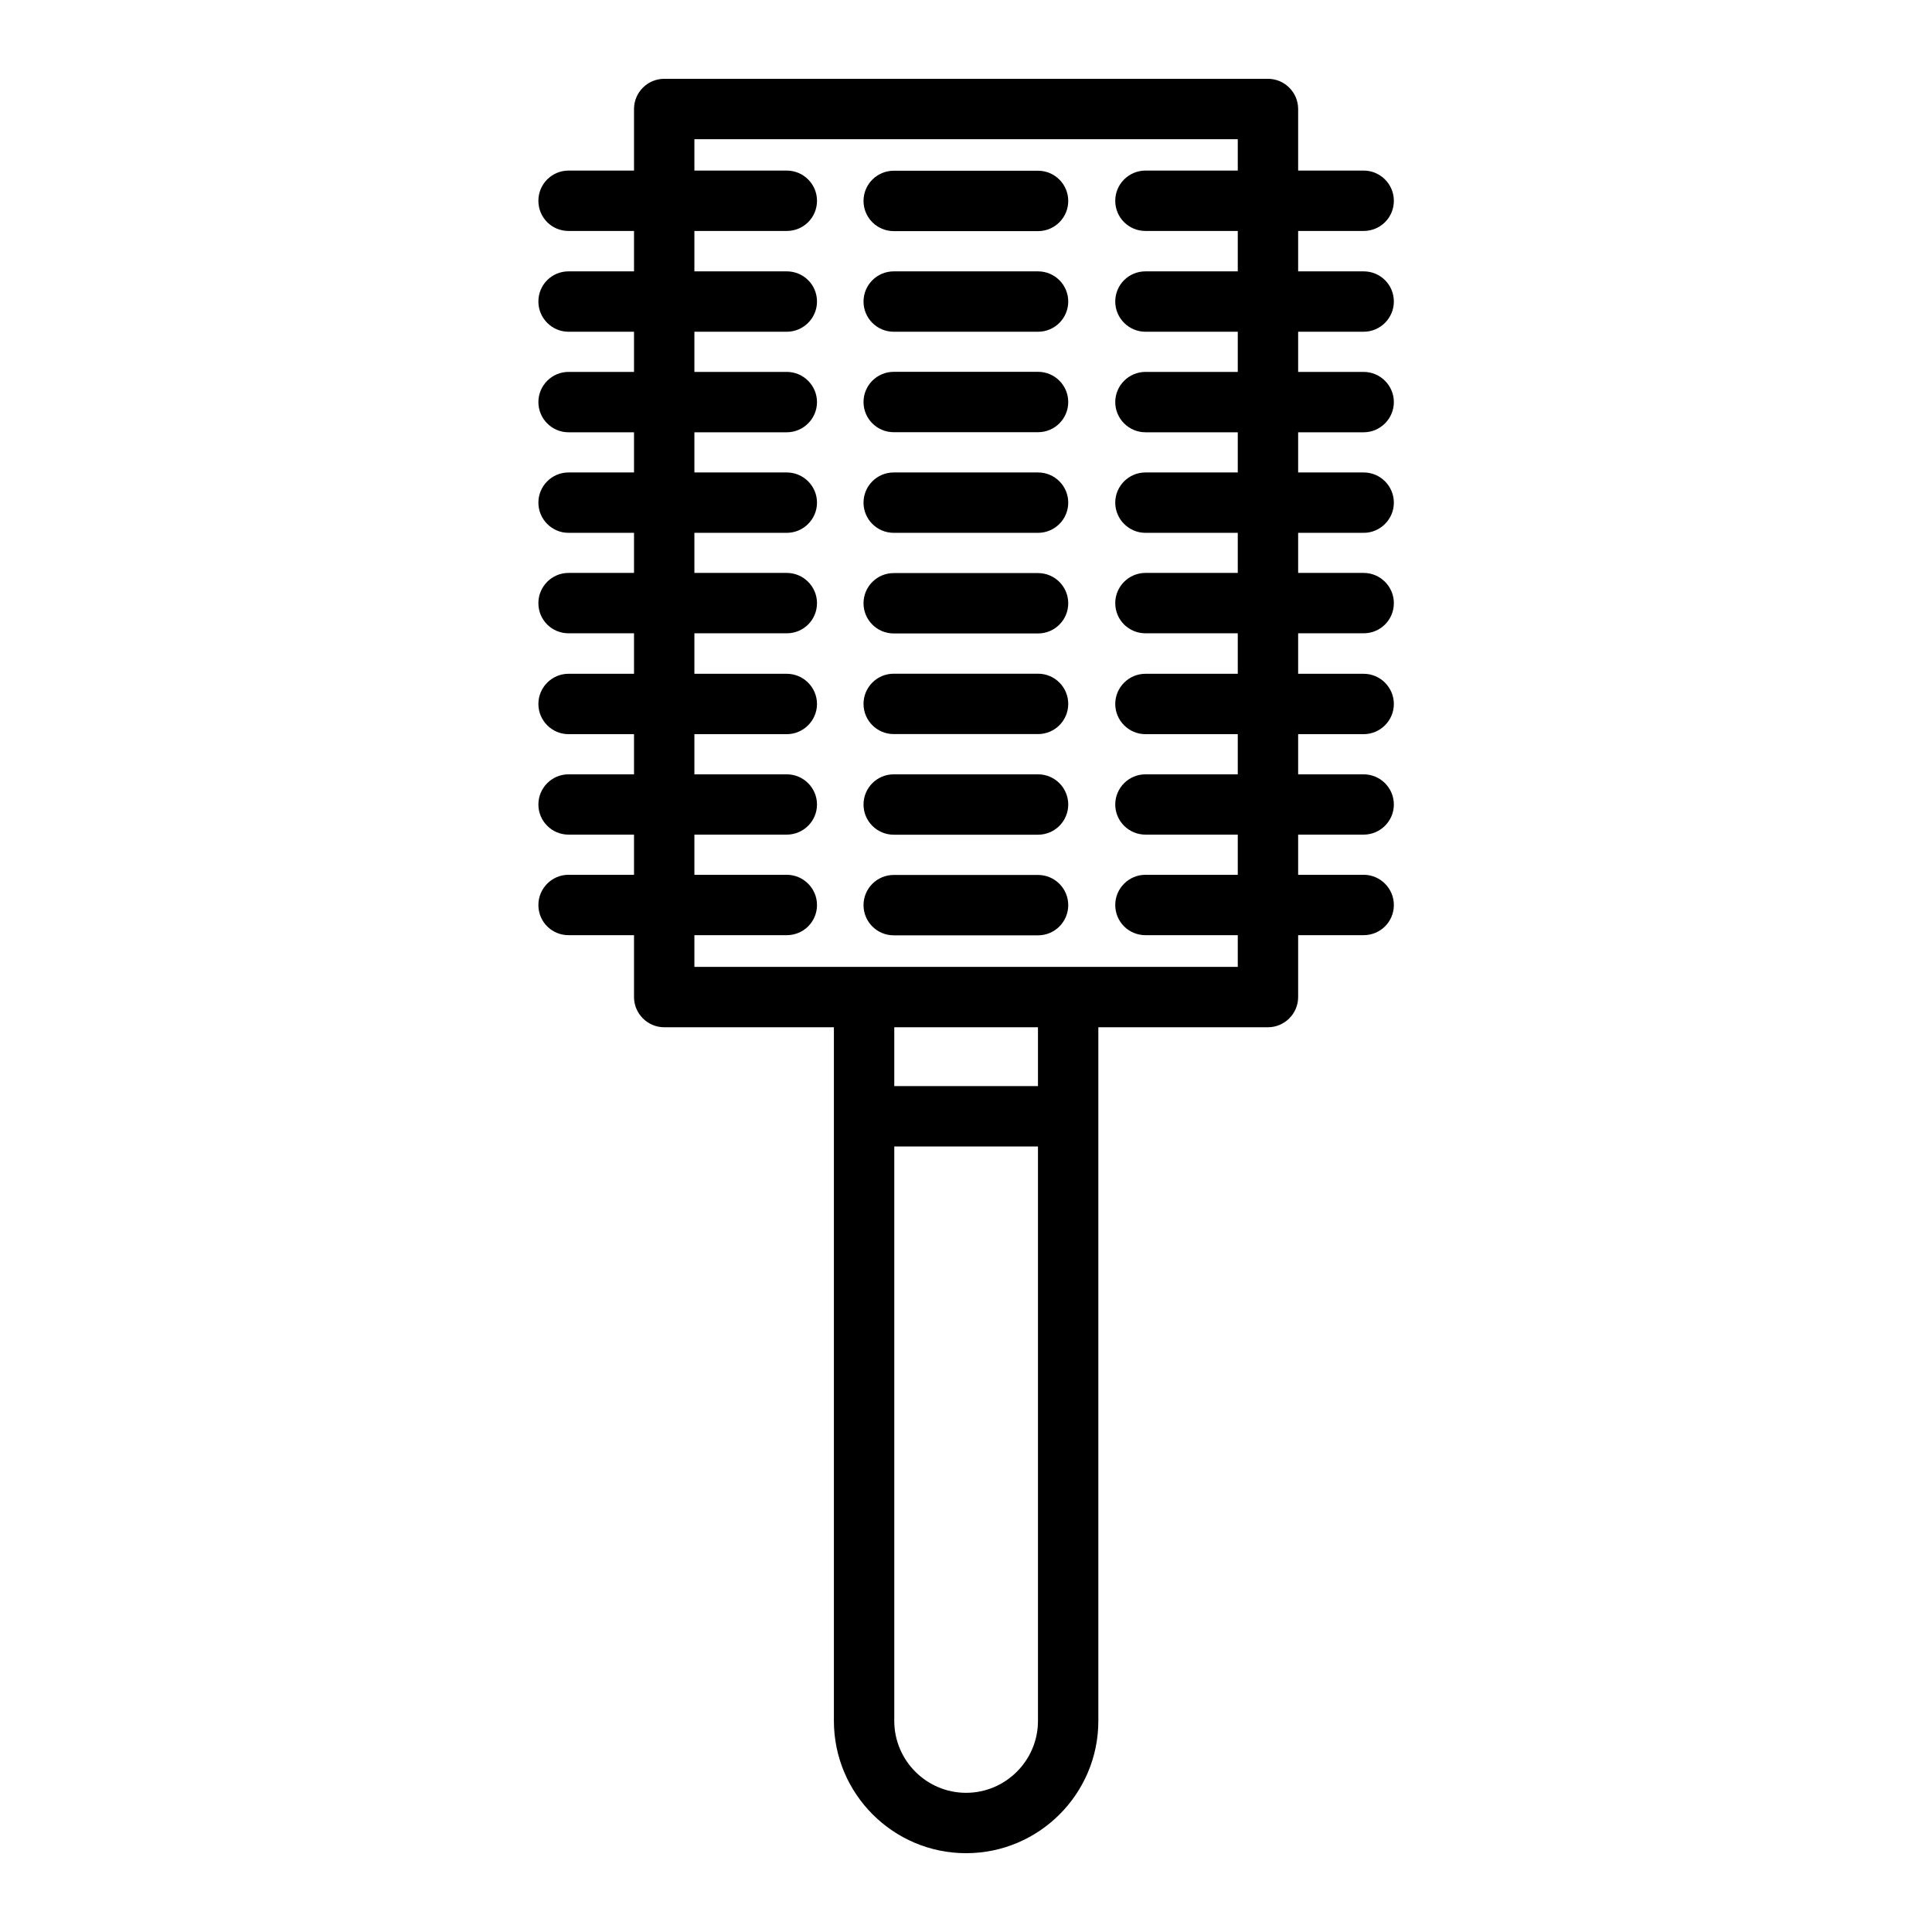 <svg xmlns="http://www.w3.org/2000/svg" fill="none" viewBox="0 0 24 24" height="24" width="24">
<path fill="black" d="M16.94 4.121C17.146 4.121 17.315 3.952 17.315 3.746C17.315 3.536 17.146 3.371 16.94 3.371H16.126V2.869H16.94C17.146 2.869 17.315 2.704 17.315 2.494C17.315 2.287 17.146 2.119 16.94 2.119H16.126V1.354C16.126 1.147 15.957 0.979 15.751 0.979H8.251C8.045 0.979 7.876 1.147 7.876 1.354V2.119H7.062C6.856 2.119 6.688 2.287 6.688 2.494C6.688 2.704 6.856 2.869 7.062 2.869H7.876V3.371H7.062C6.856 3.371 6.688 3.536 6.688 3.746C6.688 3.952 6.856 4.121 7.062 4.121H7.876V4.62H7.062C6.856 4.62 6.688 4.789 6.688 4.995C6.688 5.201 6.856 5.37 7.062 5.37H7.876V5.869H7.062C6.856 5.869 6.688 6.037 6.688 6.244C6.688 6.45 6.856 6.619 7.062 6.619H7.876V7.117H7.062C6.856 7.117 6.688 7.286 6.688 7.492C6.688 7.702 6.856 7.867 7.062 7.867H7.876V8.37H7.062C6.856 8.37 6.688 8.539 6.688 8.745C6.688 8.951 6.856 9.12 7.062 9.12H7.876V9.619H7.062C6.856 9.619 6.688 9.787 6.688 9.994C6.688 10.2 6.856 10.368 7.062 10.368H7.876V10.867H7.062C6.856 10.867 6.688 11.036 6.688 11.242C6.688 11.452 6.856 11.617 7.062 11.617H7.876V12.386C7.876 12.592 8.045 12.761 8.251 12.761H10.359V21.378C10.359 22.282 11.094 23.021 12.001 23.021C12.909 23.021 13.644 22.282 13.644 21.378V12.761H15.751C15.957 12.761 16.126 12.592 16.126 12.386V11.617H16.94C17.146 11.617 17.315 11.452 17.315 11.242C17.315 11.036 17.146 10.867 16.94 10.867H16.126V10.368H16.94C17.146 10.368 17.315 10.2 17.315 9.994C17.315 9.787 17.146 9.619 16.94 9.619H16.126V9.12H16.94C17.146 9.12 17.315 8.951 17.315 8.745C17.315 8.539 17.146 8.37 16.94 8.37H16.126V7.867H16.94C17.146 7.867 17.315 7.702 17.315 7.492C17.315 7.286 17.146 7.117 16.94 7.117H16.126V6.619H16.94C17.146 6.619 17.315 6.45 17.315 6.244C17.315 6.037 17.146 5.869 16.94 5.869H16.126V5.37H16.94C17.146 5.37 17.315 5.201 17.315 4.995C17.315 4.789 17.146 4.62 16.94 4.62H16.126V4.121H16.94ZM12.894 21.378C12.894 21.87 12.492 22.271 12.001 22.271C11.51 22.271 11.109 21.87 11.109 21.378V14.242H12.894V21.378ZM12.894 13.492H11.109V12.761H12.894V13.492ZM15.376 2.119H14.229C14.023 2.119 13.854 2.287 13.854 2.494C13.854 2.704 14.023 2.869 14.229 2.869H15.376V3.371H14.229C14.023 3.371 13.854 3.536 13.854 3.746C13.854 3.952 14.023 4.121 14.229 4.121H15.376V4.62H14.229C14.023 4.62 13.854 4.789 13.854 4.995C13.854 5.201 14.023 5.37 14.229 5.37H15.376V5.869H14.229C14.023 5.869 13.854 6.037 13.854 6.244C13.854 6.45 14.023 6.619 14.229 6.619H15.376V7.117H14.229C14.023 7.117 13.854 7.286 13.854 7.492C13.854 7.702 14.023 7.867 14.229 7.867H15.376V8.37H14.229C14.023 8.37 13.854 8.539 13.854 8.745C13.854 8.951 14.023 9.12 14.229 9.12H15.376V9.619H14.229C14.023 9.619 13.854 9.787 13.854 9.994C13.854 10.2 14.023 10.368 14.229 10.368H15.376V10.867H14.229C14.023 10.867 13.854 11.036 13.854 11.242C13.854 11.452 14.023 11.617 14.229 11.617H15.376V12.011H8.626V11.617H9.774C9.98 11.617 10.149 11.452 10.149 11.242C10.149 11.036 9.98 10.867 9.774 10.867H8.626V10.368H9.774C9.98 10.368 10.149 10.2 10.149 9.994C10.149 9.787 9.98 9.619 9.774 9.619H8.626V9.12H9.774C9.98 9.12 10.149 8.951 10.149 8.745C10.149 8.539 9.98 8.37 9.774 8.37H8.626V7.867H9.774C9.98 7.867 10.149 7.702 10.149 7.492C10.149 7.286 9.98 7.117 9.774 7.117H8.626V6.619H9.774C9.98 6.619 10.149 6.45 10.149 6.244C10.149 6.037 9.98 5.869 9.774 5.869H8.626V5.37H9.774C9.98 5.37 10.149 5.201 10.149 4.995C10.149 4.789 9.98 4.62 9.774 4.62H8.626V4.121H9.774C9.98 4.121 10.149 3.952 10.149 3.746C10.149 3.536 9.98 3.371 9.774 3.371H8.626V2.869H9.774C9.98 2.869 10.149 2.704 10.149 2.494C10.149 2.287 9.98 2.119 9.774 2.119H8.626V1.729H15.376V2.119Z"></path>
<path fill="black" d="M12.895 6.619H11.102C10.895 6.619 10.727 6.451 10.727 6.244C10.727 6.037 10.895 5.869 11.102 5.869H12.895C13.102 5.869 13.27 6.037 13.27 6.244C13.27 6.451 13.102 6.619 12.895 6.619Z"></path>
<path fill="black" d="M12.895 5.369H11.102C10.895 5.369 10.727 5.201 10.727 4.994C10.727 4.787 10.895 4.619 11.102 4.619H12.895C13.102 4.619 13.27 4.787 13.27 4.994C13.27 5.201 13.102 5.369 12.895 5.369Z"></path>
<path fill="black" d="M12.895 4.121H11.102C10.895 4.121 10.727 3.953 10.727 3.746C10.727 3.539 10.895 3.371 11.102 3.371H12.895C13.102 3.371 13.27 3.539 13.27 3.746C13.27 3.953 13.102 4.121 12.895 4.121Z"></path>
<path fill="black" d="M12.895 2.871H11.102C10.895 2.871 10.727 2.703 10.727 2.496C10.727 2.289 10.895 2.121 11.102 2.121H12.895C13.102 2.121 13.27 2.289 13.27 2.496C13.27 2.703 13.102 2.871 12.895 2.871Z"></path>
<path fill="black" d="M12.895 10.369H11.102C10.895 10.369 10.727 10.201 10.727 9.994C10.727 9.787 10.895 9.619 11.102 9.619H12.895C13.102 9.619 13.27 9.787 13.27 9.994C13.27 10.201 13.102 10.369 12.895 10.369Z"></path>
<path fill="black" d="M12.895 9.119H11.102C10.895 9.119 10.727 8.951 10.727 8.744C10.727 8.537 10.895 8.369 11.102 8.369H12.895C13.102 8.369 13.27 8.537 13.27 8.744C13.27 8.951 13.102 9.119 12.895 9.119Z"></path>
<path fill="black" d="M12.895 7.869H11.102C10.895 7.869 10.727 7.701 10.727 7.494C10.727 7.287 10.895 7.119 11.102 7.119H12.895C13.102 7.119 13.27 7.287 13.27 7.494C13.27 7.701 13.102 7.869 12.895 7.869Z"></path>
<path fill="black" d="M12.895 11.619H11.102C10.895 11.619 10.727 11.451 10.727 11.244C10.727 11.037 10.895 10.869 11.102 10.869H12.895C13.102 10.869 13.27 11.037 13.27 11.244C13.27 11.451 13.102 11.619 12.895 11.619Z"></path>
</svg>
